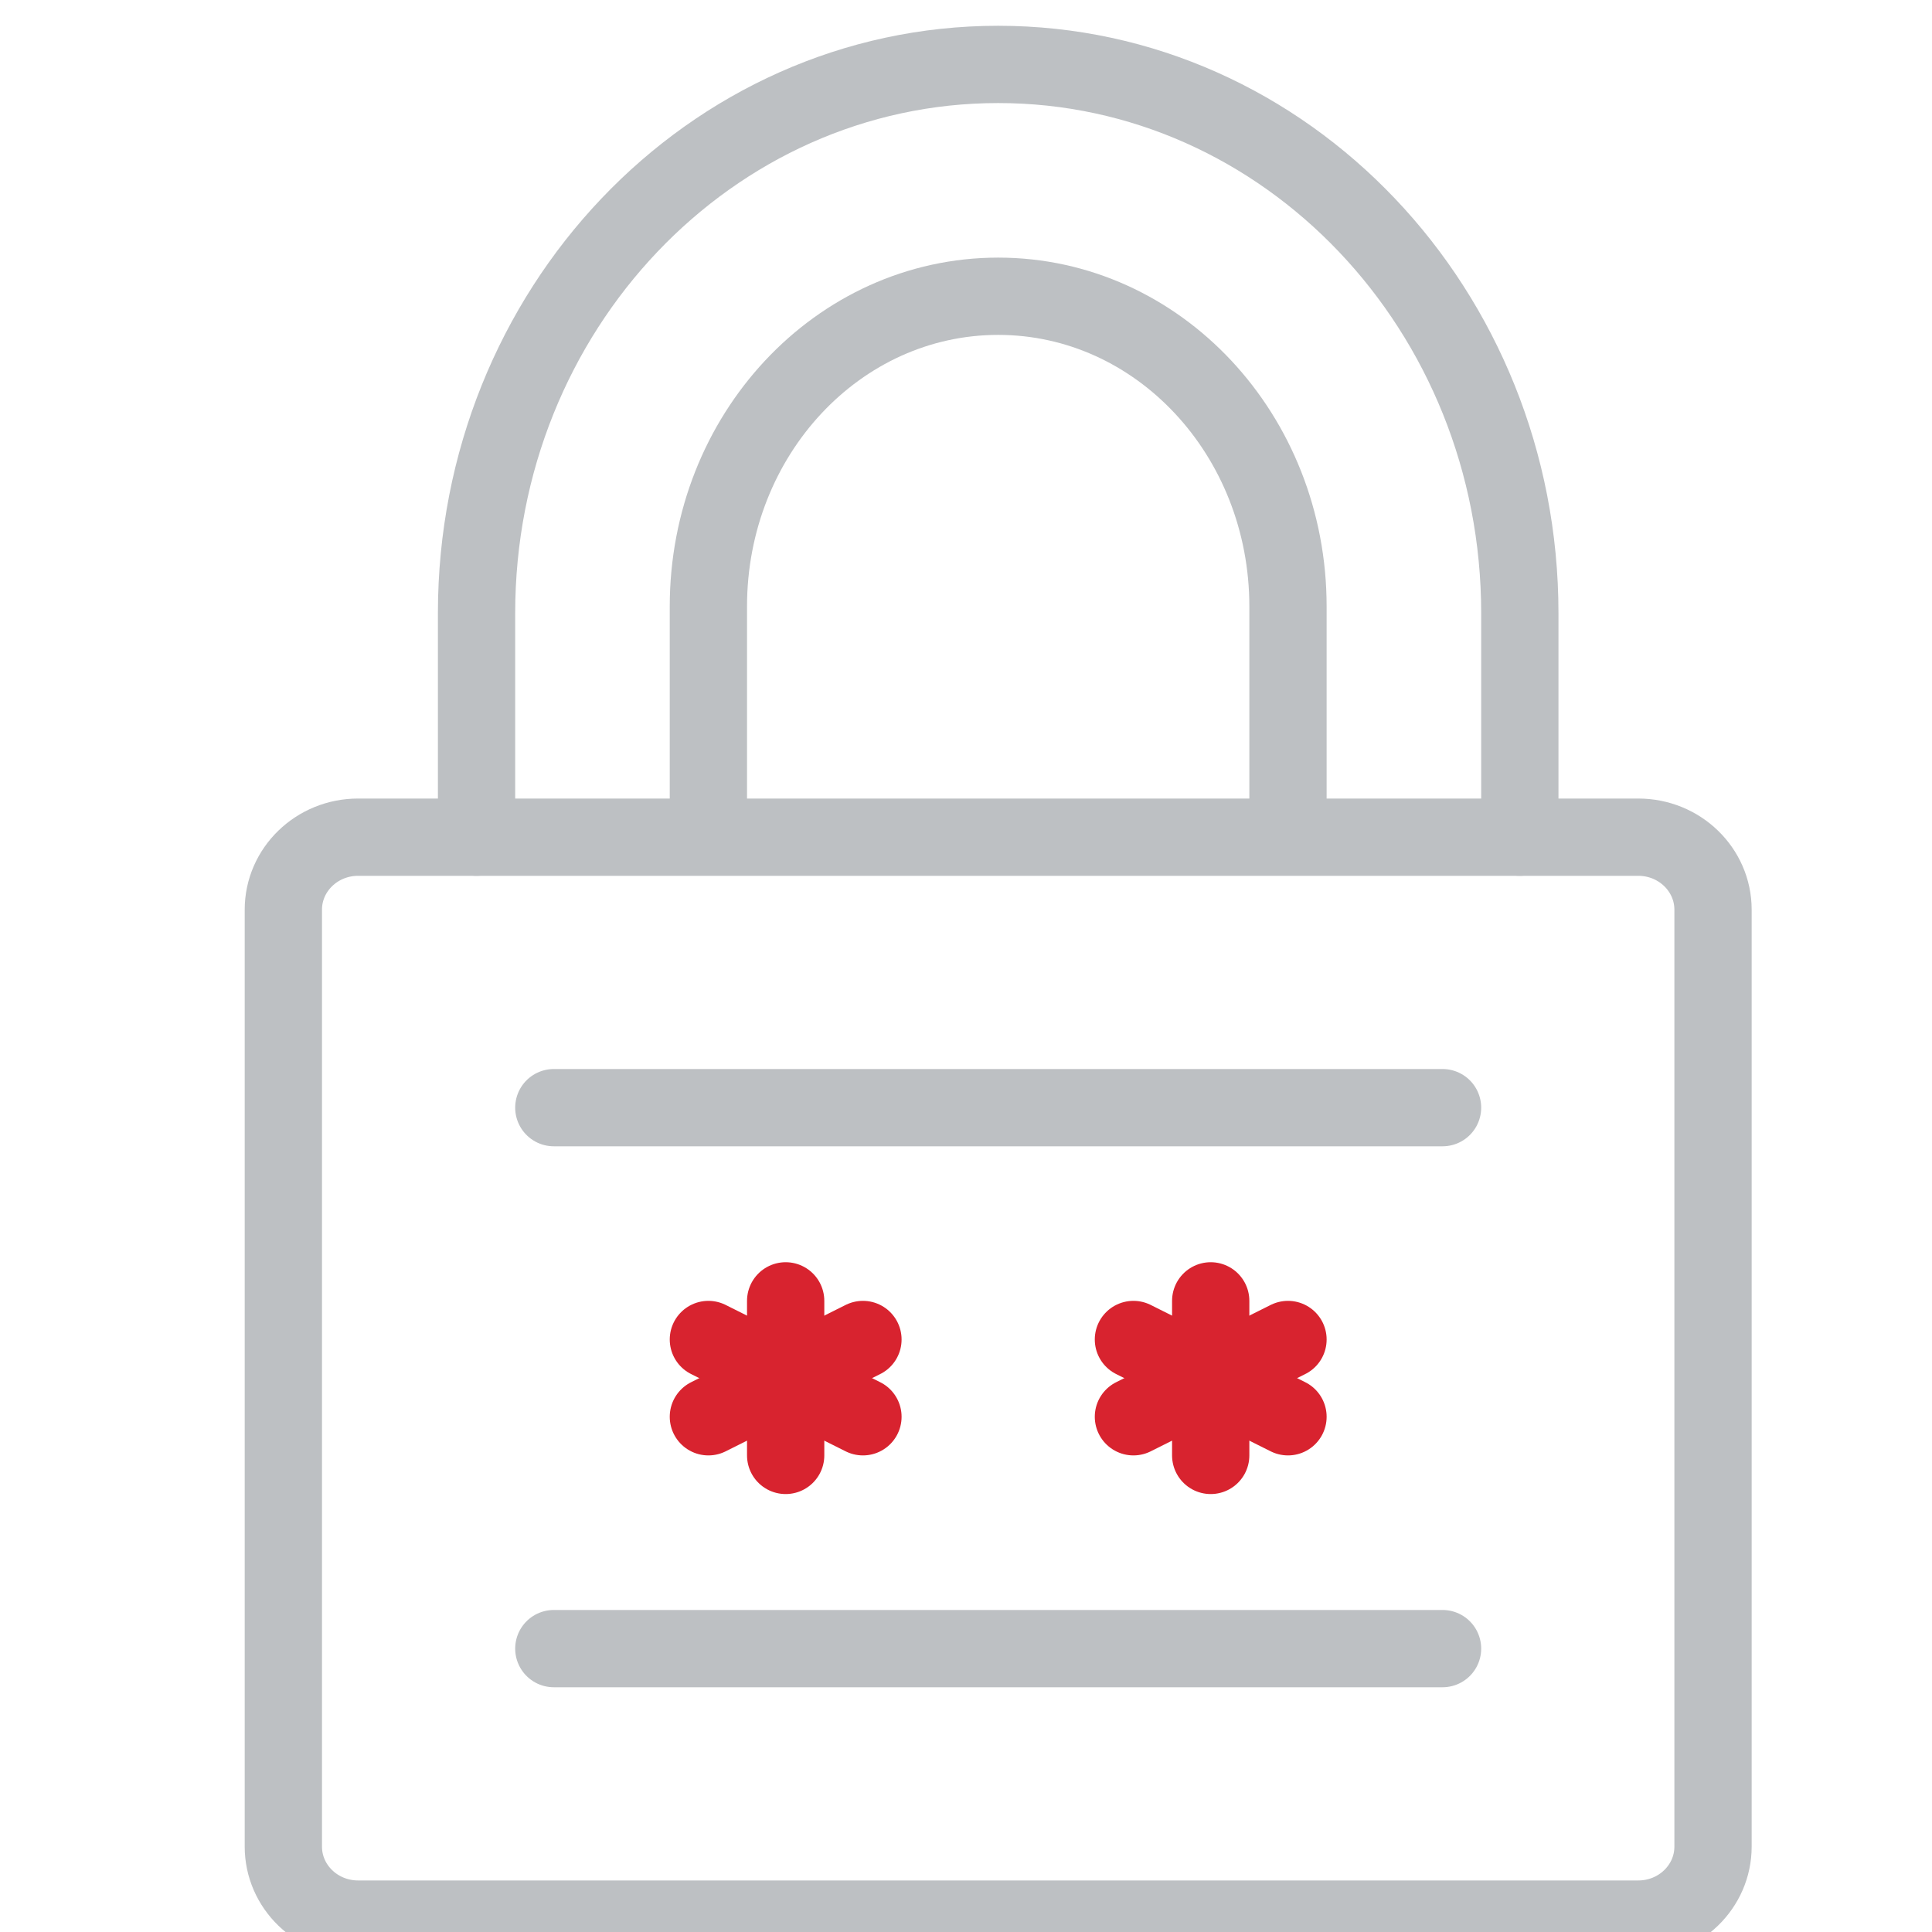 <svg xmlns:xlink="http://www.w3.org/1999/xlink" xmlns="http://www.w3.org/2000/svg" class="svg-icon--3xl mx-auto mb-2 text-color-body" stroke="currentColor" fill="none" stroke-width="2" stroke-linecap="round" stroke-linejoin="round" stroke-miterlimit="10" width="50" height="50"><defs><symbol id="security" viewBox="0 0 50 50"><path d="M42.398 21.666H9.268C8.199 21.666 7.333 22.507 7.333 23.543V47.79C7.333 48.826 8.199 49.666 9.268 49.666H42.398C43.467 49.666 44.333 48.826 44.333 47.79V23.543C44.333 22.507 43.467 21.666 42.398 21.666Z"></path><path d="M14.333 28.666H37.333M37.333 42.666H14.333"></path><path d="M12.333 21.666V15.868C12.333 8.03 18.382 1.667 25.833 1.667C33.284 1.667 39.333 8.03 39.333 15.868V21.666"></path><path d="M18.333 20.666L18.333 15.696C18.333 11.258 21.688 7.667 25.833 7.667C29.978 7.667 33.333 11.258 33.333 15.696L33.333 20.666"></path><path d="M31.333 33.666V37.666" stroke="#D8232F"></path><path d="M20.333 33.666V37.666" stroke="#D8232F"></path><path d="M29.333 34.666L33.333 36.666" stroke="#D8232F"></path><path d="M18.333 34.666L22.333 36.666" stroke="#D8232F"></path><path d="M33.333 34.666L29.333 36.666" stroke="#D8232F"></path><path d="M22.333 34.666L18.333 36.666" stroke="#D8232F"></path></symbol></defs><use href="#security" stroke="#BDC0C3" fill="none" stroke-width="2px"></use></svg>
